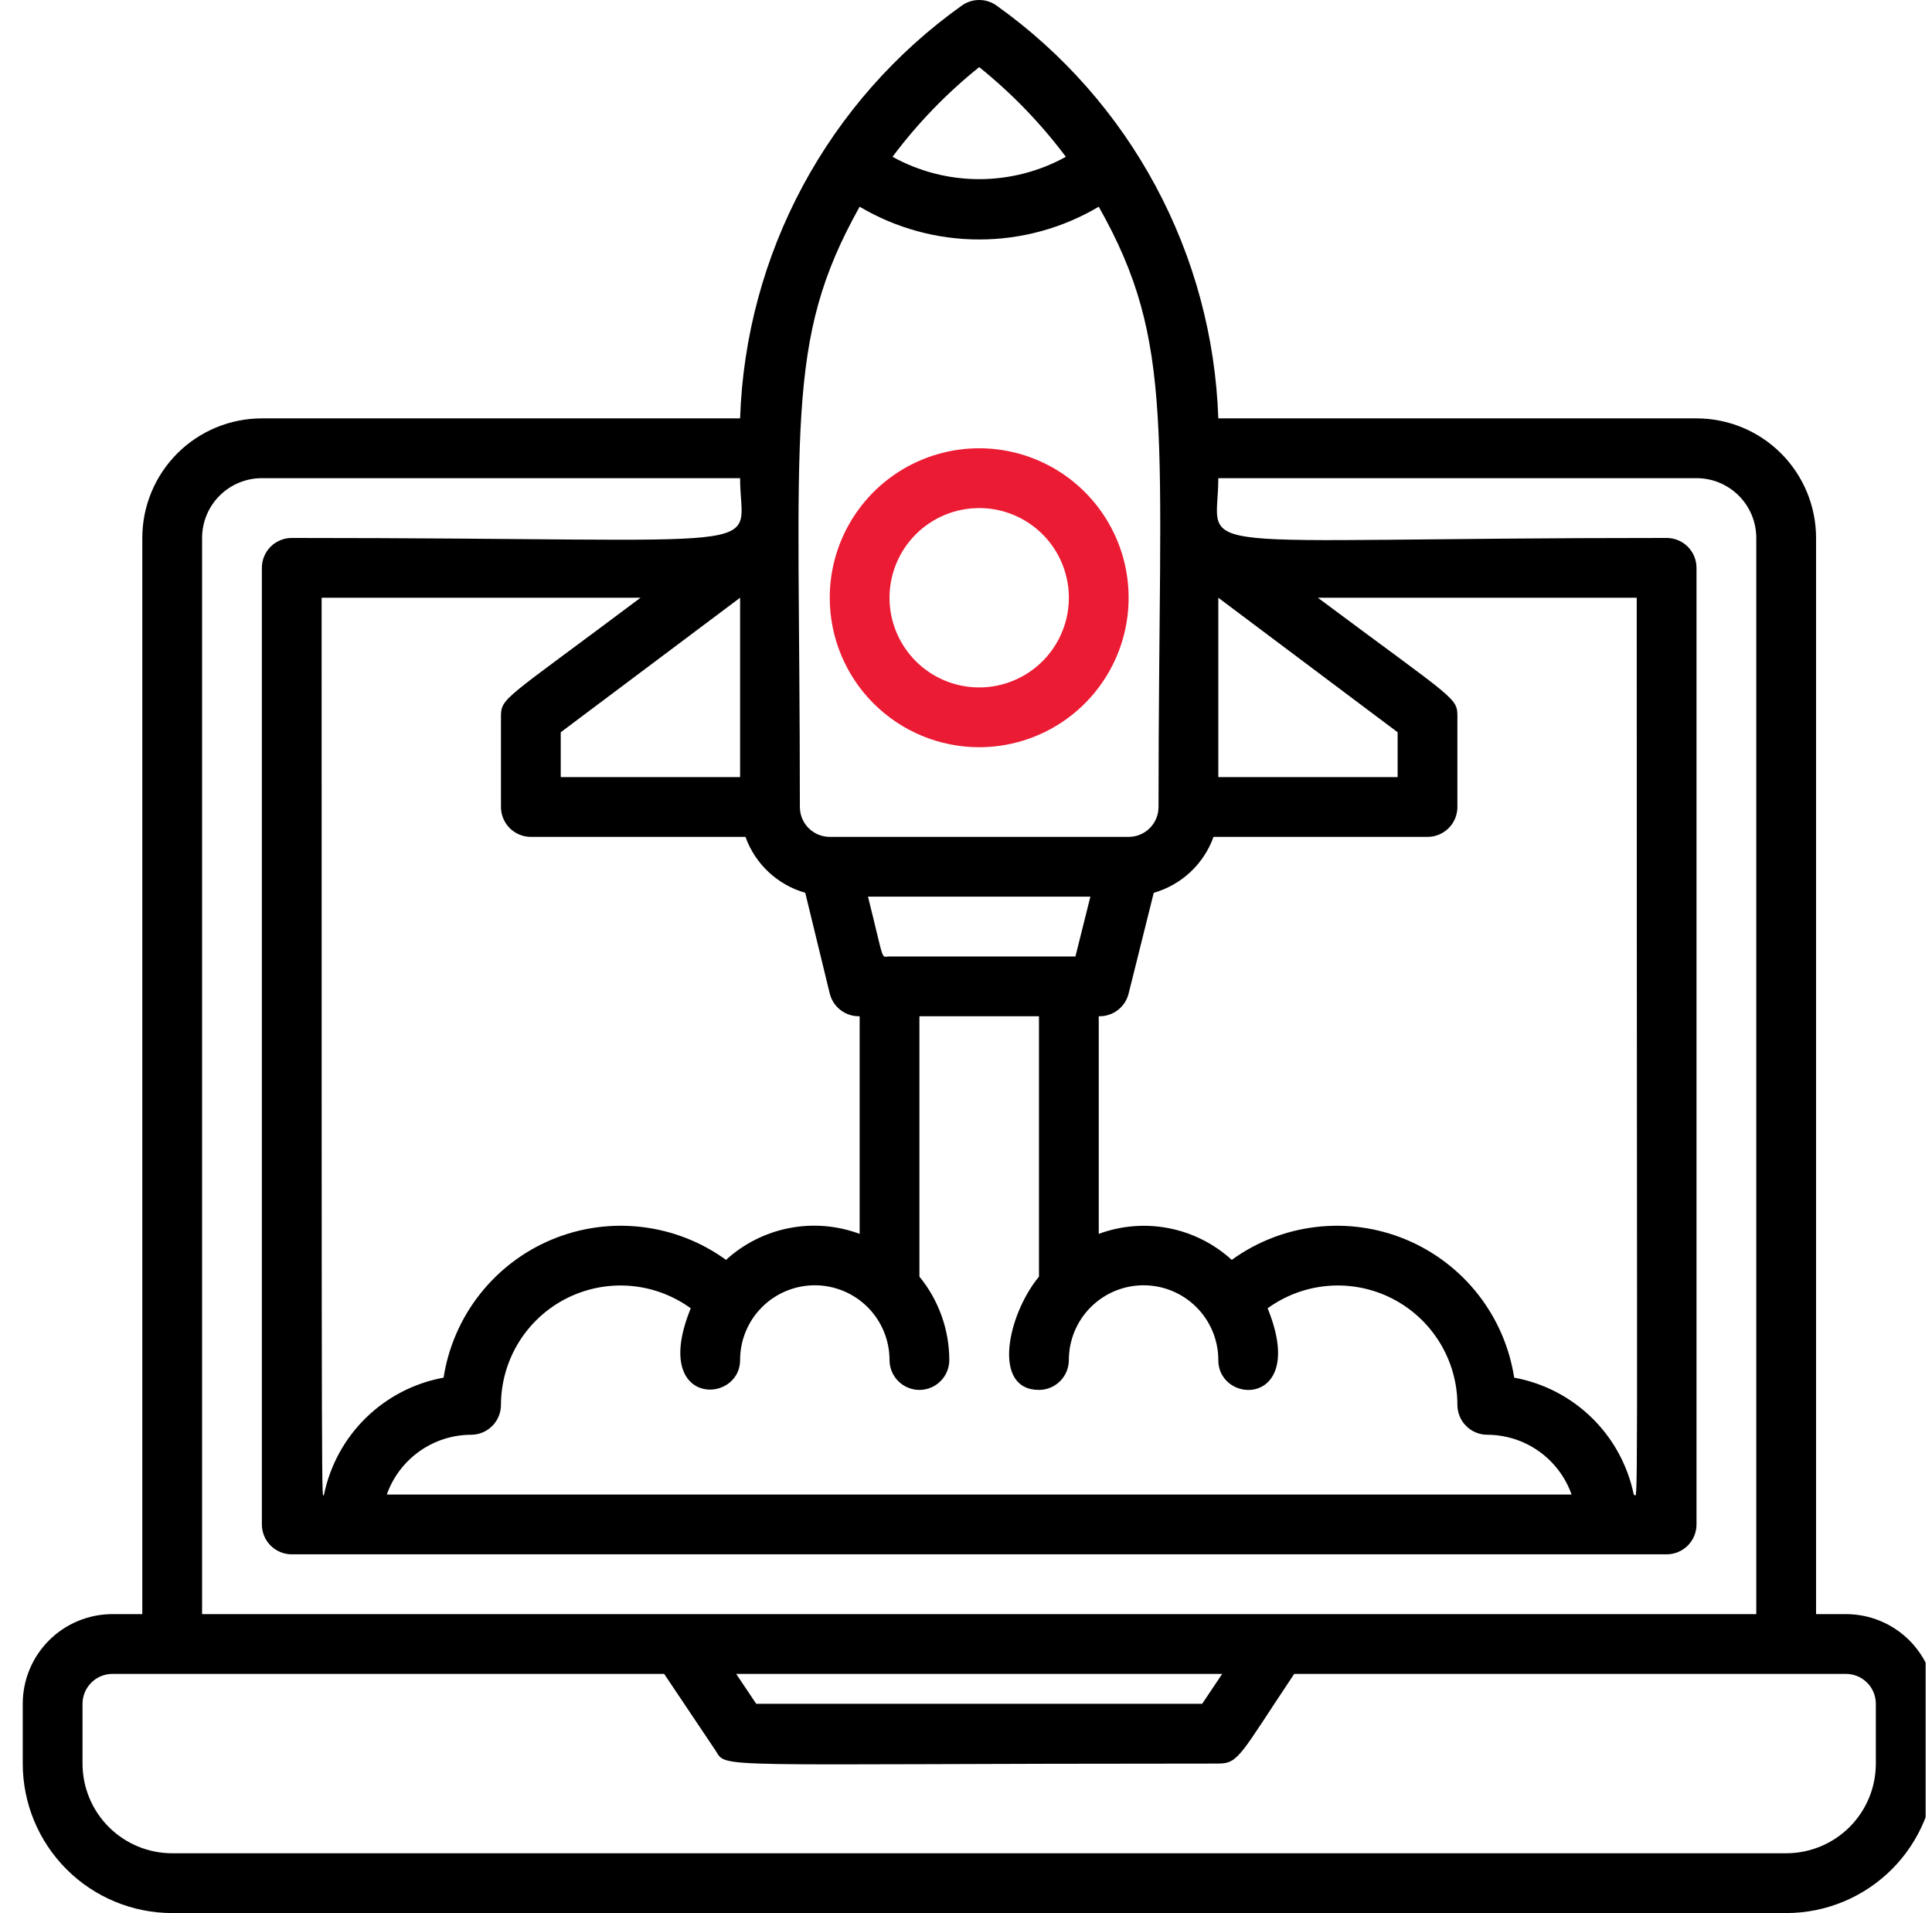 <svg xmlns="http://www.w3.org/2000/svg" width="101" height="100" viewBox="0 0 101 100" fill="none"><g clip-path="url(#clip0_216_4464)"><path d="M51.19 39.056C52.735 39.056 54.245 38.597 55.53 37.739C56.815 36.881 57.816 35.66 58.407 34.233C58.999 32.805 59.153 31.235 58.852 29.719C58.55 28.203 57.806 26.811 56.714 25.719C55.621 24.626 54.229 23.882 52.714 23.581C51.198 23.279 49.627 23.434 48.2 24.025C46.772 24.617 45.552 25.618 44.694 26.903C43.835 28.188 43.377 29.698 43.377 31.243C43.377 33.315 44.2 35.302 45.665 36.767C47.13 38.233 49.117 39.056 51.19 39.056ZM51.19 26.556C52.117 26.556 53.023 26.831 53.794 27.346C54.565 27.861 55.165 28.593 55.52 29.449C55.875 30.306 55.968 31.248 55.787 32.158C55.606 33.067 55.16 33.902 54.504 34.558C53.849 35.213 53.013 35.66 52.104 35.841C51.195 36.022 50.252 35.929 49.396 35.574C48.539 35.219 47.807 34.618 47.292 33.847C46.777 33.077 46.502 32.17 46.502 31.243C46.502 30 46.996 28.808 47.875 27.929C48.754 27.049 49.946 26.556 51.19 26.556Z" fill="#EB1B34"></path><path d="M96.502 84.368H94.939V28.118C94.939 26.46 94.281 24.87 93.109 23.698C91.937 22.526 90.347 21.868 88.689 21.868H63.69C63.545 17.622 62.424 13.467 60.413 9.724C58.403 5.982 55.556 2.754 52.096 0.29C51.831 0.101 51.514 0 51.19 0C50.865 0 50.548 0.101 50.283 0.29C46.822 2.754 43.976 5.982 41.965 9.724C39.955 13.467 38.834 17.622 38.69 21.868H13.69C12.032 21.868 10.442 22.526 9.27 23.698C8.098 24.87 7.439 26.46 7.439 28.118V84.368H5.877C4.634 84.368 3.441 84.862 2.562 85.741C1.683 86.62 1.189 87.812 1.189 89.055L1.189 92.18C1.189 94.252 2.013 96.239 3.478 97.705C4.943 99.17 6.93 99.993 9.002 99.993H93.377C95.449 99.993 97.436 99.17 98.901 97.705C100.366 96.239 101.189 94.252 101.189 92.18V89.055C101.189 87.812 100.696 86.62 99.817 85.741C98.937 84.862 97.745 84.368 96.502 84.368ZM16.814 31.243H33.486C26.283 36.649 26.189 36.446 26.189 37.493V42.18C26.189 42.595 26.354 42.992 26.647 43.285C26.94 43.578 27.338 43.743 27.752 43.743H38.971C39.222 44.443 39.637 45.073 40.18 45.581C40.724 46.089 41.38 46.461 42.096 46.665L43.377 51.93C43.462 52.277 43.664 52.584 43.949 52.8C44.233 53.016 44.583 53.128 44.94 53.118V64.493C43.763 64.055 42.488 63.951 41.256 64.191C40.024 64.431 38.882 65.005 37.955 65.852C36.655 64.91 35.134 64.317 33.539 64.132C31.944 63.946 30.328 64.172 28.846 64.79C27.364 65.408 26.066 66.397 25.075 67.661C24.084 68.924 23.435 70.422 23.189 72.008C21.657 72.288 20.244 73.019 19.13 74.107C18.017 75.196 17.254 76.593 16.939 78.118C16.814 78.118 16.814 81.712 16.814 31.243ZM38.69 40.618H29.314V38.274L38.69 31.243V40.618ZM56.221 49.993H46.502C46.033 49.993 46.268 50.43 45.377 46.868H57.002L56.221 49.993ZM24.627 74.993C25.041 74.993 25.439 74.828 25.732 74.535C26.025 74.242 26.189 73.845 26.189 73.43C26.191 72.279 26.512 71.15 27.114 70.169C27.717 69.188 28.579 68.392 29.606 67.87C30.632 67.348 31.783 67.12 32.931 67.21C34.079 67.301 35.179 67.707 36.111 68.383C34.002 73.54 38.69 73.43 38.69 71.087C38.69 70.05 39.101 69.057 39.834 68.324C40.566 67.592 41.56 67.18 42.596 67.18C43.632 67.18 44.625 67.592 45.358 68.324C46.09 69.057 46.502 70.05 46.502 71.087C46.502 71.501 46.667 71.898 46.96 72.191C47.253 72.484 47.65 72.649 48.065 72.649C48.479 72.649 48.876 72.484 49.169 72.191C49.462 71.898 49.627 71.501 49.627 71.087C49.623 69.497 49.072 67.957 48.065 66.727V53.118H54.315V66.727C52.658 68.743 51.846 72.649 54.315 72.649C54.729 72.649 55.126 72.484 55.419 72.191C55.712 71.898 55.877 71.501 55.877 71.087C55.877 70.05 56.288 69.057 57.021 68.324C57.754 67.592 58.747 67.18 59.783 67.18C60.819 67.18 61.813 67.592 62.545 68.324C63.278 69.057 63.69 70.05 63.69 71.087C63.69 73.462 68.377 73.555 66.268 68.383C67.199 67.707 68.3 67.301 69.448 67.21C70.596 67.12 71.747 67.348 72.773 67.87C73.799 68.392 74.662 69.188 75.264 70.169C75.867 71.15 76.188 72.279 76.189 73.43C76.189 73.845 76.354 74.242 76.647 74.535C76.94 74.828 77.338 74.993 77.752 74.993C78.719 74.996 79.662 75.297 80.451 75.857C81.239 76.416 81.836 77.206 82.158 78.118H20.221C20.543 77.206 21.14 76.416 21.928 75.857C22.717 75.297 23.66 74.996 24.627 74.993ZM85.408 78.118C85.094 76.593 84.331 75.196 83.217 74.107C82.104 73.019 80.69 72.288 79.158 72.008C78.912 70.422 78.263 68.924 77.273 67.661C76.282 66.397 74.984 65.408 73.501 64.79C72.019 64.172 70.403 63.946 68.808 64.132C67.213 64.317 65.693 64.91 64.393 65.852C63.47 65.01 62.333 64.437 61.107 64.198C59.88 63.958 58.612 64.06 57.44 64.493V53.118C57.796 53.128 58.146 53.016 58.43 52.8C58.715 52.584 58.916 52.277 59.002 51.93L60.315 46.665C61.03 46.461 61.686 46.089 62.23 45.581C62.773 45.073 63.188 44.443 63.44 43.743H74.627C75.041 43.743 75.439 43.578 75.732 43.285C76.025 42.992 76.189 42.595 76.189 42.18V37.493C76.189 36.446 76.189 36.68 68.893 31.243H85.564C85.564 81.712 85.658 78.118 85.408 78.118ZM63.69 31.243L73.064 38.274V40.618H63.69V31.243ZM55.721 8.196C54.333 8.962 52.774 9.364 51.19 9.364C49.605 9.364 48.046 8.962 46.658 8.196C47.965 6.449 49.487 4.874 51.19 3.508C52.89 4.875 54.412 6.45 55.721 8.196ZM44.94 10.805C46.832 11.926 48.99 12.517 51.19 12.517C53.389 12.517 55.547 11.926 57.44 10.805C61.486 17.977 60.565 22.383 60.565 42.18C60.565 42.595 60.4 42.992 60.107 43.285C59.814 43.578 59.416 43.743 59.002 43.743H43.377C42.963 43.743 42.565 43.578 42.272 43.285C41.979 42.992 41.815 42.595 41.815 42.18C41.815 22.149 40.986 17.868 44.94 10.805ZM10.565 28.118C10.565 27.289 10.894 26.494 11.48 25.908C12.066 25.322 12.861 24.993 13.69 24.993H38.69C38.69 29.055 41.393 28.118 15.252 28.118C14.838 28.118 14.44 28.282 14.147 28.575C13.854 28.869 13.69 29.266 13.69 29.68V79.68C13.69 80.095 13.854 80.492 14.147 80.785C14.44 81.078 14.838 81.243 15.252 81.243H87.127C87.541 81.243 87.939 81.078 88.232 80.785C88.525 80.492 88.689 80.095 88.689 79.68V29.68C88.689 29.266 88.525 28.869 88.232 28.575C87.939 28.282 87.541 28.118 87.127 28.118C61.08 28.118 63.69 29.149 63.69 24.993H88.689C89.518 24.993 90.313 25.322 90.899 25.908C91.485 26.494 91.814 27.289 91.814 28.118V84.368H10.565V28.118ZM63.893 87.493L62.846 89.055H39.533L38.486 87.493H63.893ZM98.064 92.18C98.064 93.424 97.571 94.616 96.692 95.495C95.812 96.374 94.62 96.868 93.377 96.868H9.002C7.759 96.868 6.566 96.374 5.687 95.495C4.808 94.616 4.314 93.424 4.314 92.18V89.055C4.314 88.641 4.479 88.243 4.772 87.95C5.065 87.657 5.463 87.493 5.877 87.493H34.721L37.393 91.477C38.049 92.477 36.69 92.18 63.69 92.18C64.768 92.18 64.846 91.696 67.658 87.493H96.502C96.916 87.493 97.314 87.657 97.607 87.95C97.9 88.243 98.064 88.641 98.064 89.055V92.18Z" fill="black"></path></g><defs><clipPath id="clip0_216_4464"><rect width="100" height="100" fill="white" transform="translate(0.668)"></rect></clipPath></defs></svg>